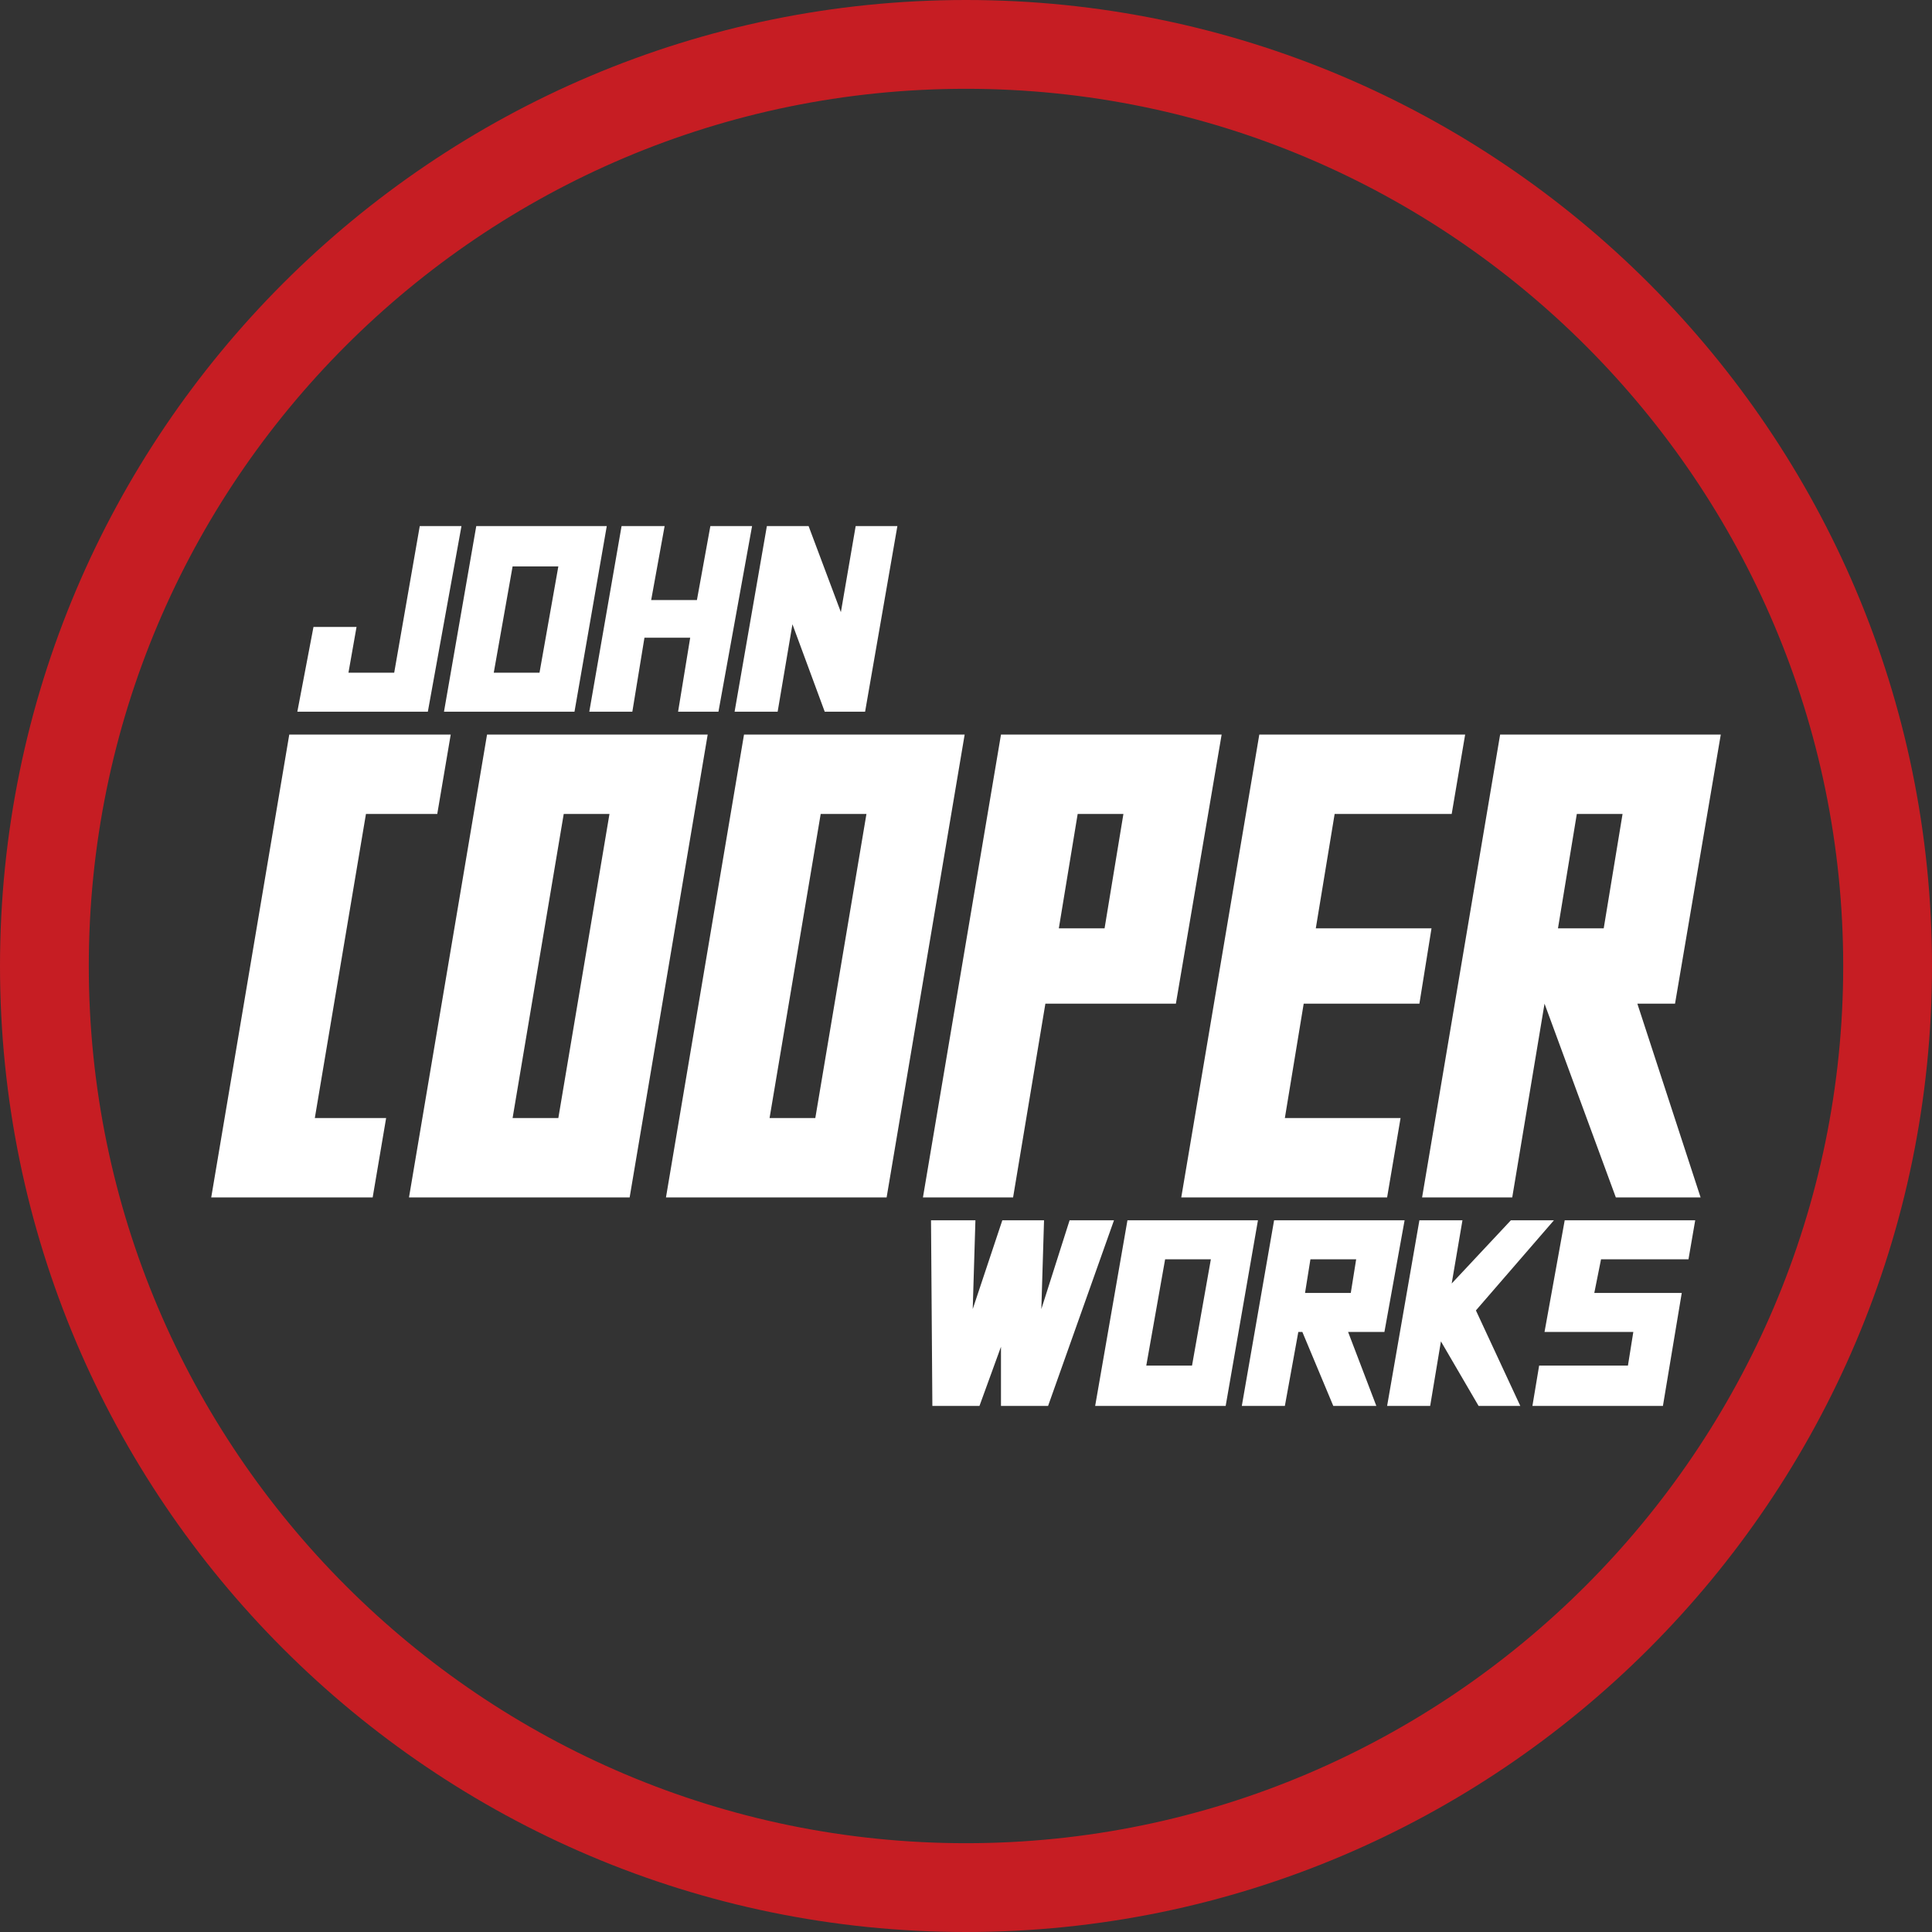 <?xml version="1.0" encoding="UTF-8"?>
<svg id="Layer_1" data-name="Layer 1" xmlns="http://www.w3.org/2000/svg" version="1.1" viewBox="0 0 143.6 143.6">
  <rect x="0" y="0" width="143.6" height="143.6" fill="#333333" stroke="none"/>
  <defs>
    <style>
      .cls-1 {
        fill: #c61d23;
      }

      .cls-1, .cls-2 {
        stroke-width: 0px;
      }

      .cls-2 {
        fill: #fff;
      }
    </style>
  </defs>
  <g>
    <path class="cls-2" d="M23.4,83.1h5.3l-1,5.9h-12l5.8-34.4h12l-1,5.9h-5.3l-3.8,22.6Z"/>
    <path class="cls-2" d="M52.6,54.6l-5.8,34.4h-16.4l5.8-34.4h16.4ZM45.3,60.5h-3.4l-3.8,22.6h3.4l3.8-22.6Z"/>
    <path class="cls-2" d="M71.7,54.6l-5.8,34.4h-16.4l5.8-34.4h16.4ZM64.4,60.5h-3.4l-3.8,22.6h3.4l3.8-22.6Z"/>
    <path class="cls-2" d="M75.3,89h-6.7l5.8-34.4h16.4l-3.4,20h-9.7l-2.4,14.4ZM80.1,60.5l-1.4,8.5h3.4l1.4-8.5h-3.4Z"/>
    <path class="cls-2" d="M99.2,60.5l-1.4,8.5h8.6l-.9,5.6h-8.6l-1.4,8.5h8.6l-1,5.9h-15.3l5.8-34.4h15.3l-1,5.9h-8.6Z"/>
    <path class="cls-2" d="M105.7,89l5.8-34.4h16.4l-3.4,20h-2.8l4.7,14.4h-6.3l-5.3-14.4-2.4,14.4h-6.7ZM117.2,60.5l-1.4,8.5h3.4l1.4-8.5h-3.4Z"/>
  </g>
  <path class="cls-1" d="M71.8,143.6C32.2,143.6,0,111.4,0,71.8S32.2,0,71.8,0s71.8,32.2,71.8,71.8-32.2,71.8-71.8,71.8ZM71.8,6.6C35.8,6.6,6.6,35.8,6.6,71.8s29.3,65.2,65.2,65.2,65.2-29.3,65.2-65.2S107.8,6.6,71.8,6.6Z"/>
  <g>
    <polygon class="cls-2" points="29.3 50 25.9 50 26.5 46.6 23.3 46.6 22.1 52.9 31.8 52.9 34.3 39.1 31.2 39.1 29.3 50"/>
    <path class="cls-2" d="M33,52.9h9.7l2.4-13.8h-9.7l-2.4,13.8ZM41.5,42.1l-1.4,7.9h-3.4l1.4-7.9h3.4Z"/>
    <polygon class="cls-2" points="51.8 44.6 48.4 44.6 49.4 39.1 46.2 39.1 43.8 52.9 47 52.9 47.9 47.4 51.3 47.4 50.4 52.9 53.4 52.9 55.9 39.1 52.8 39.1 51.8 44.6"/>
    <polygon class="cls-2" points="62.5 45.5 60.1 39.1 57 39.1 54.6 52.9 57.8 52.9 58.9 46.4 61.3 52.9 64.3 52.9 66.7 39.1 63.6 39.1 62.5 45.5"/>
  </g>
  <g>
    <polygon class="cls-2" points="77.4 97.3 77.6 90.7 74.5 90.7 72.3 97.3 72.5 90.7 69.2 90.7 69.3 104.5 72.8 104.5 74.4 100.1 74.4 104.5 77.9 104.5 82.8 90.7 79.5 90.7 77.4 97.3"/>
    <path class="cls-2" d="M81.4,104.5h9.7l2.4-13.8h-9.7l-2.4,13.8ZM90,93.6l-1.4,7.9h-3.4l1.4-7.9h3.4Z"/>
    <path class="cls-2" d="M102.9,99l1.5-8.3h-9.7l-2.4,13.8h3.2l1-5.5h.3l2.3,5.5h3.2l-2.1-5.5h2.8ZM100.8,93.6l-.4,2.5h-3.4l.4-2.5h3.4Z"/>
    <polygon class="cls-2" points="112.3 90.7 107.9 95.4 108.7 90.7 105.5 90.7 103.1 104.5 106.3 104.5 107.1 99.7 109.9 104.5 113 104.5 109.7 97.4 115.5 90.7 112.3 90.7"/>
    <polygon class="cls-2" points="125.5 93.6 126 90.7 116.3 90.7 114.8 99 121.4 99 121 101.5 114.4 101.5 113.9 104.5 123.6 104.5 125 96.1 118.5 96.1 119 93.6 125.5 93.6"/>
  </g>
</svg>